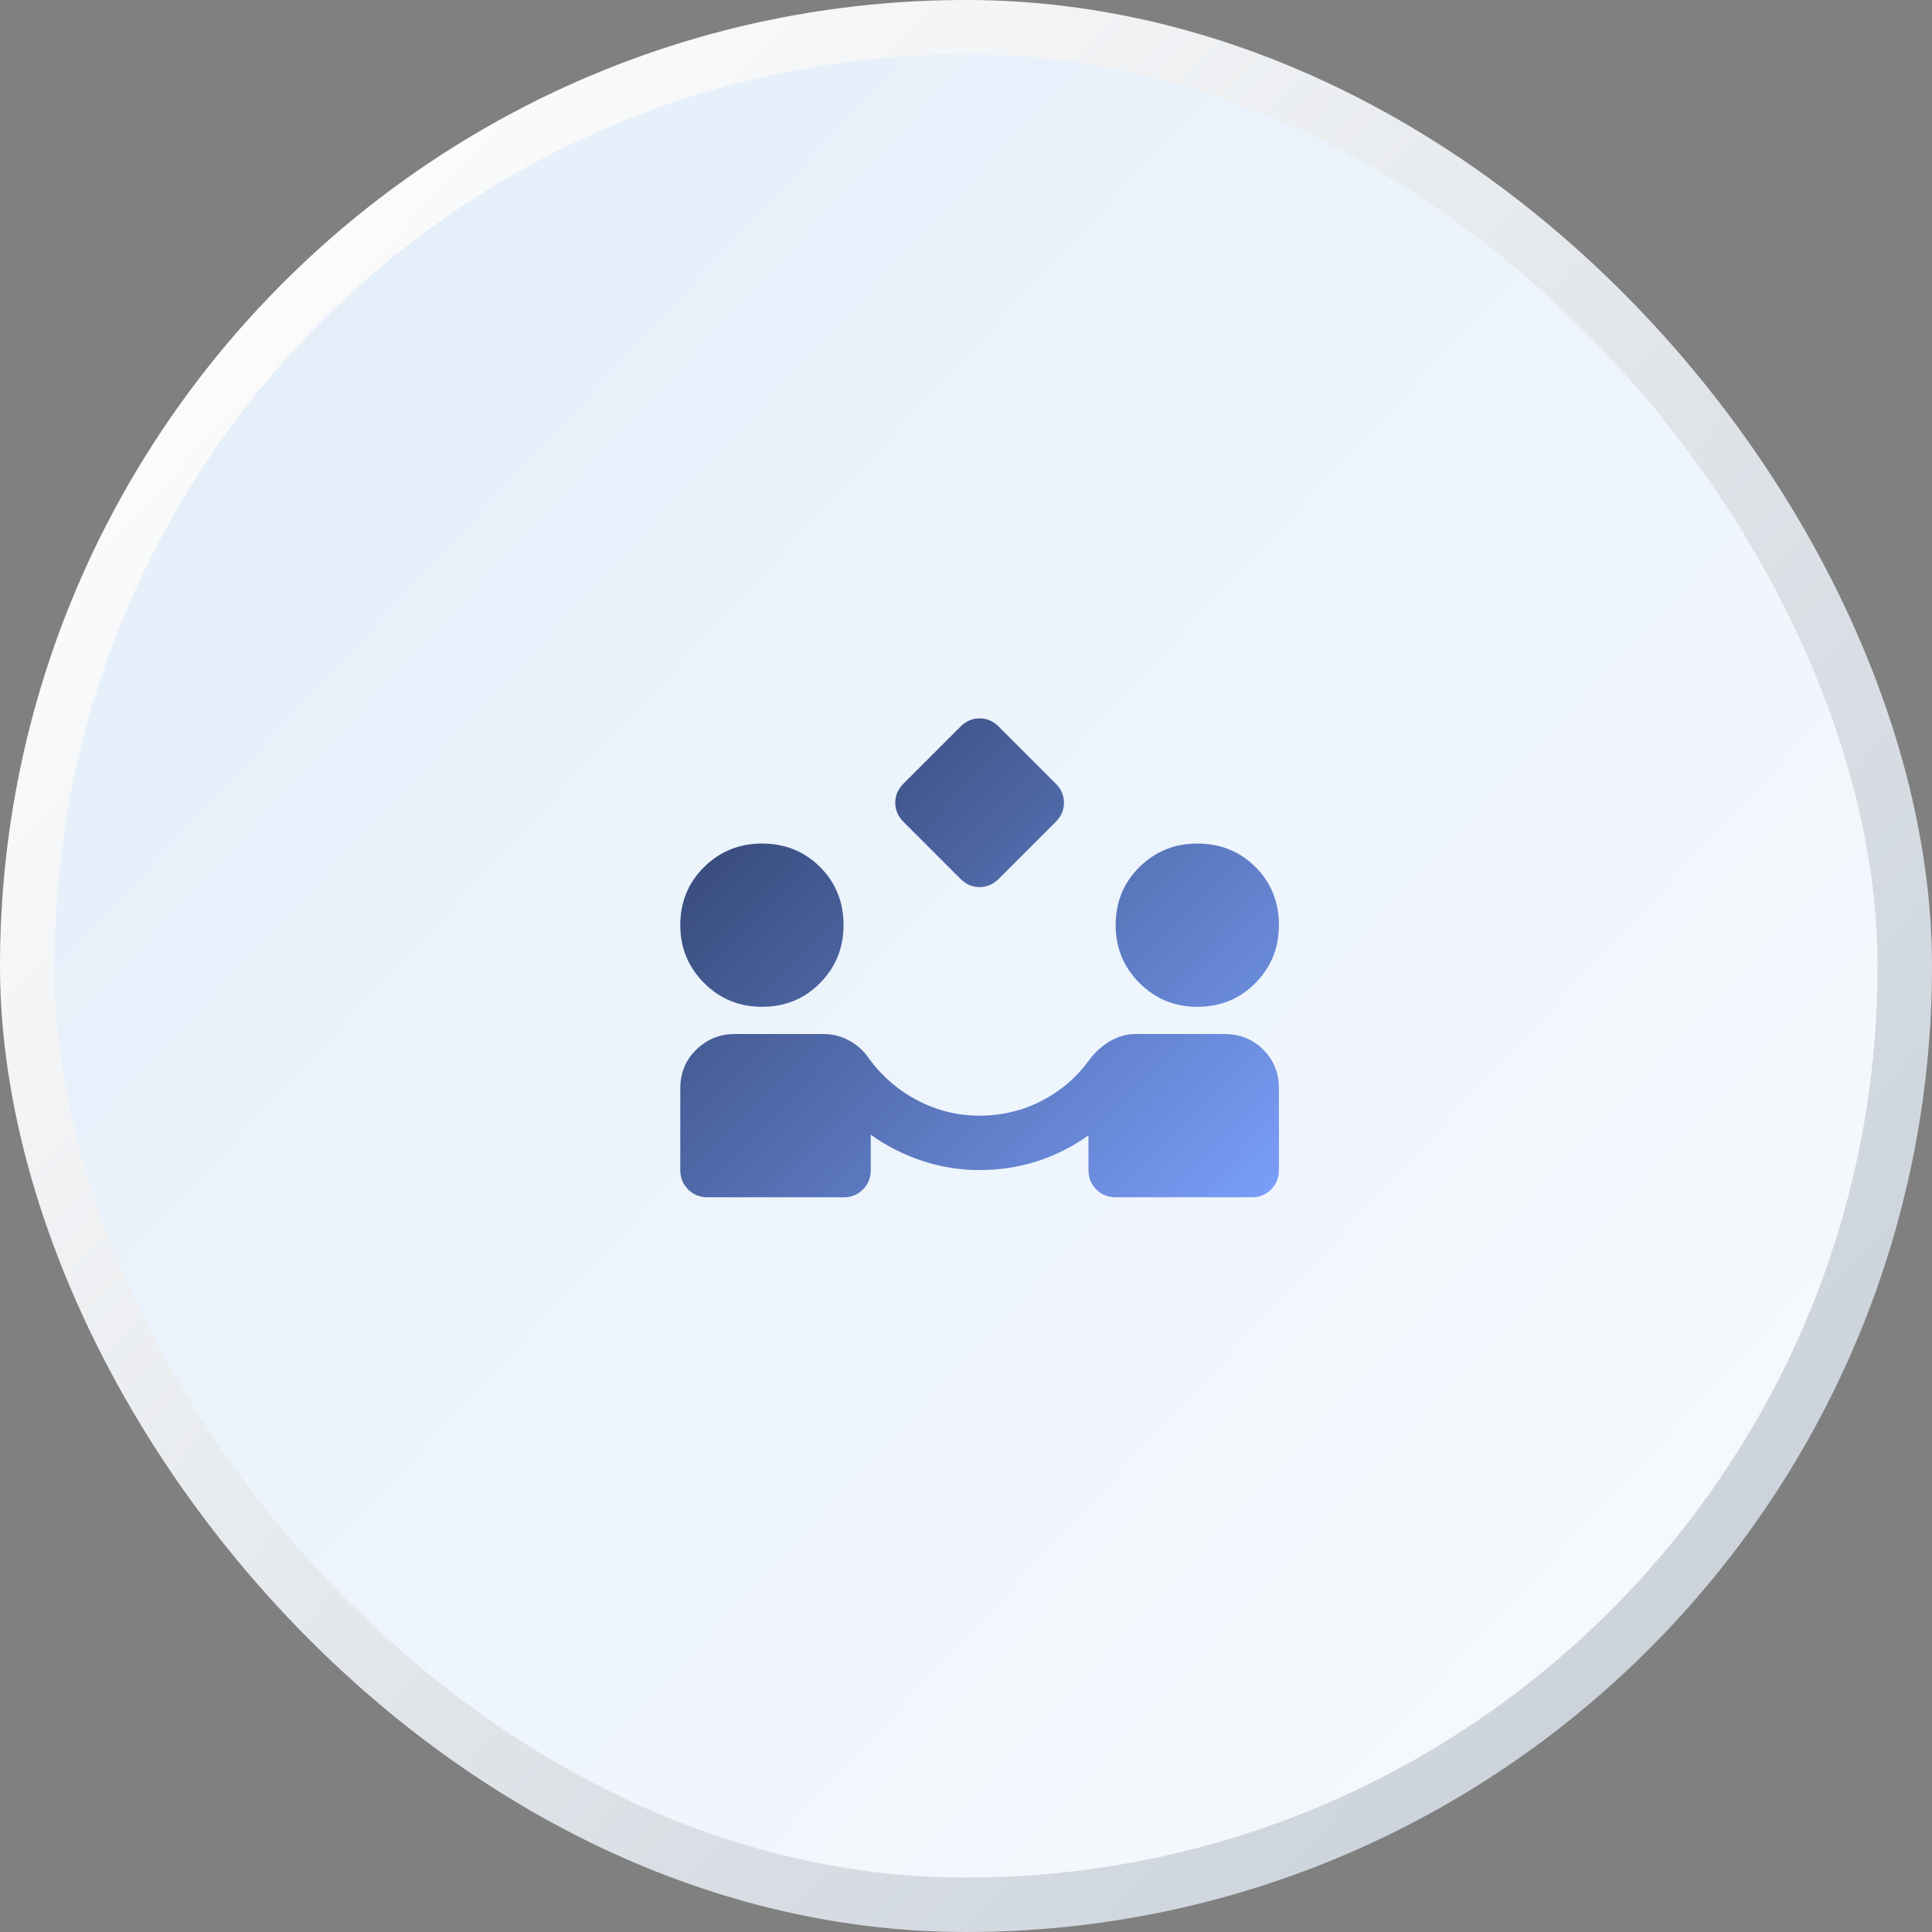<svg xmlns="http://www.w3.org/2000/svg" width="71" height="71" viewBox="0 0 71 71" fill="none"><rect x="0" y="0" width="71" height="71" fill="#808080" stroke="none"/><rect x="1" y="1" width="69" height="69" rx="34.5" fill="url(#paint0_linear_312_11)" stroke="url(#paint1_linear_312_11)" stroke-width="2"></rect><path d="M35.3 32.3L33.2 30.2C33 30 32.9 29.767 32.9 29.5C32.9 29.233 33 29 33.2 28.8L35.3 26.7C35.5 26.5 35.733 26.4 36 26.4C36.267 26.4 36.5 26.5 36.7 26.7L38.8 28.8C39 29 39.1 29.233 39.1 29.5C39.1 29.767 39 30 38.8 30.2L36.7 32.3C36.5 32.5 36.267 32.6 36 32.6C35.733 32.6 35.5 32.5 35.3 32.3ZM26 44C25.717 44 25.479 43.904 25.288 43.712C25.097 43.52 25.001 43.283 25 43V40C25 39.433 25.196 38.958 25.588 38.575C25.98 38.192 26.451 38 27 38H30.275C30.608 38 30.925 38.083 31.225 38.25C31.525 38.417 31.767 38.642 31.95 38.925C32.433 39.575 33.029 40.083 33.738 40.45C34.447 40.817 35.201 41 36 41C36.817 41 37.579 40.817 38.288 40.45C38.997 40.083 39.584 39.575 40.05 38.925C40.267 38.642 40.521 38.417 40.813 38.25C41.105 38.083 41.409 38 41.725 38H45C45.567 38 46.042 38.192 46.425 38.575C46.808 38.958 47 39.433 47 40V43C47 43.283 46.904 43.521 46.712 43.713C46.52 43.905 46.283 44.001 46 44H41C40.717 44 40.479 43.904 40.288 43.712C40.097 43.52 40.001 43.283 40 43V41.725C39.417 42.142 38.787 42.458 38.112 42.675C37.437 42.892 36.733 43 36 43C35.283 43 34.583 42.888 33.9 42.663C33.217 42.438 32.583 42.117 32 41.7V43C32 43.283 31.904 43.521 31.712 43.713C31.52 43.905 31.283 44.001 31 44H26ZM28 37C27.167 37 26.458 36.708 25.875 36.125C25.292 35.542 25 34.833 25 34C25 33.15 25.292 32.438 25.875 31.863C26.458 31.288 27.167 31.001 28 31C28.85 31 29.563 31.288 30.138 31.863C30.713 32.438 31.001 33.151 31 34C31 34.833 30.713 35.542 30.138 36.125C29.563 36.708 28.851 37 28 37ZM44 37C43.167 37 42.458 36.708 41.875 36.125C41.292 35.542 41 34.833 41 34C41 33.15 41.292 32.438 41.875 31.863C42.458 31.288 43.167 31.001 44 31C44.85 31 45.563 31.288 46.138 31.863C46.713 32.438 47.001 33.151 47 34C47 34.833 46.713 35.542 46.138 36.125C45.563 36.708 44.851 37 44 37Z" fill="url(#paint2_linear_312_11)"></path><defs><linearGradient id="paint0_linear_312_11" x1="2.43555e-06" y1="-7.5" x2="95.5" y2="81.5" gradientUnits="userSpaceOnUse"><stop stop-color="#E0ECF9"></stop><stop offset="1" stop-color="white"></stop></linearGradient><linearGradient id="paint1_linear_312_11" x1="9.5" y1="7.5" x2="100.5" y2="92.5" gradientUnits="userSpaceOnUse"><stop stop-color="#FDFDFD"></stop><stop offset="1" stop-color="#AAB6C4"></stop></linearGradient><linearGradient id="paint2_linear_312_11" x1="25" y1="19.067" x2="49.295" y2="43.031" gradientUnits="userSpaceOnUse"><stop stop-color="#1F2C4C"></stop><stop offset="1" stop-color="#7DA2FF"></stop></linearGradient></defs></svg>